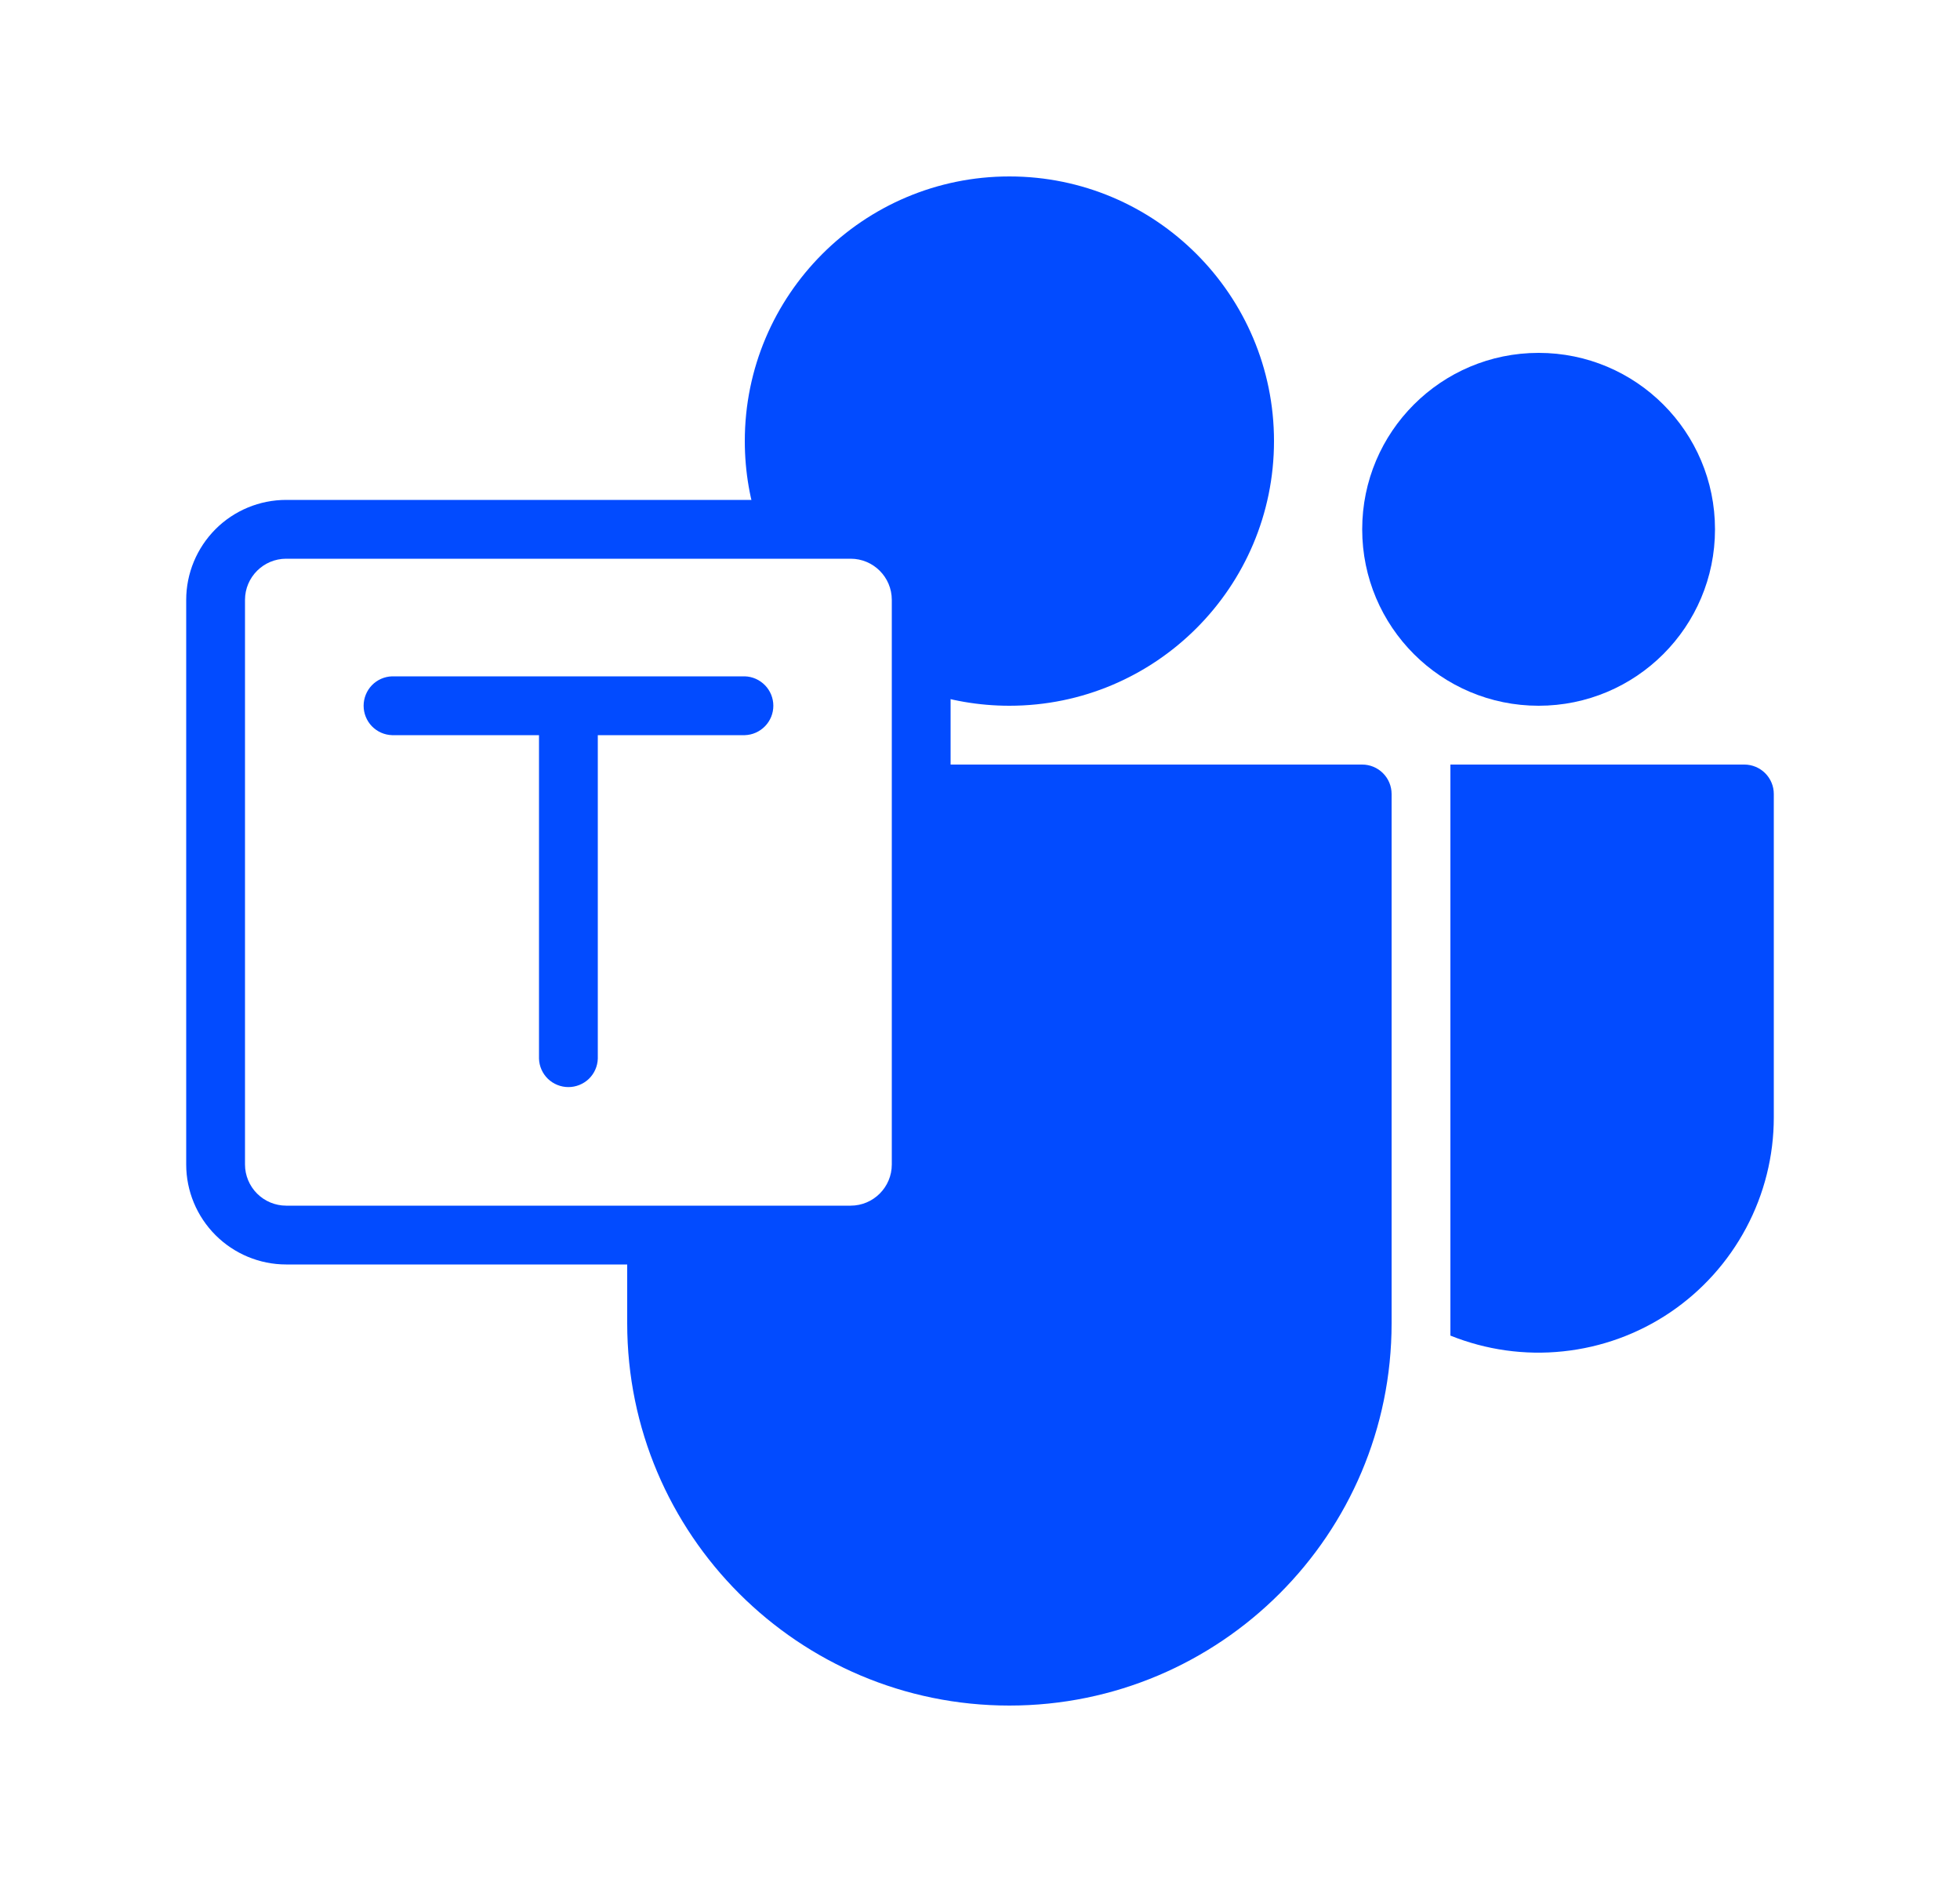 <svg width="25" height="24" viewBox="0 0 25 24" fill="none" xmlns="http://www.w3.org/2000/svg">
<g clip-path="url(#clip0_10649_180526)">
<path fill-rule="evenodd" clip-rule="evenodd" d="M12.125 7.65C12.125 7.312 11.991 6.988 11.752 6.748C11.513 6.509 11.188 6.375 10.85 6.375H3.65C3.312 6.375 2.988 6.509 2.749 6.748C2.51 6.988 2.375 7.312 2.375 7.65V14.85C2.375 15.188 2.51 15.512 2.749 15.751C2.988 15.99 3.312 16.125 3.65 16.125H10.85C11.188 16.125 11.513 15.99 11.752 15.751C11.991 15.512 12.125 15.188 12.125 14.85V7.65ZM11.375 7.65V14.85C11.375 15.139 11.14 15.375 10.85 15.375H3.65C3.511 15.375 3.377 15.319 3.279 15.221C3.181 15.123 3.125 14.989 3.125 14.85V7.65C3.125 7.36 3.361 7.125 3.65 7.125H10.85C11.14 7.125 11.375 7.36 11.375 7.65Z" fill="#024BFF"/>
<path fill-rule="evenodd" clip-rule="evenodd" d="M11.75 9.75V14.85C11.75 15.089 11.655 15.318 11.487 15.486C11.318 15.655 11.089 15.75 10.85 15.75H8V16.875C8 19.566 10.184 21.75 12.875 21.75C15.566 21.75 17.75 19.566 17.75 16.875V10.126C17.75 10.026 17.711 9.931 17.64 9.86C17.57 9.79 17.475 9.75 17.375 9.75L11.75 9.75ZM9.692 6.75H10.85C11.089 6.75 11.318 6.845 11.487 7.014C11.655 7.182 11.75 7.411 11.75 7.65V8.808C12.102 8.932 12.481 9 12.875 9C14.738 9 16.25 7.488 16.25 5.625C16.25 3.762 14.738 2.25 12.875 2.25C11.012 2.25 9.5 3.762 9.5 5.625C9.5 6.02 9.568 6.398 9.692 6.75ZM5 9.375H9.501C9.598 9.372 9.69 9.331 9.758 9.261C9.826 9.191 9.864 9.098 9.864 9C9.864 8.903 9.826 8.809 9.758 8.739C9.69 8.669 9.598 8.628 9.501 8.625H5.001C4.903 8.628 4.811 8.669 4.743 8.739C4.676 8.809 4.638 8.903 4.638 9C4.638 9.098 4.676 9.191 4.743 9.261C4.811 9.331 4.903 9.372 5 9.375Z" fill="#024BFF"/>
<path fill-rule="evenodd" clip-rule="evenodd" d="M6.875 9V13.5C6.878 13.598 6.919 13.69 6.989 13.758C7.059 13.825 7.153 13.863 7.25 13.863C7.347 13.863 7.441 13.825 7.511 13.758C7.581 13.69 7.622 13.598 7.625 13.5V9L6.875 9ZM18.5 9.75V17.032C18.955 17.215 19.449 17.285 19.937 17.233C20.426 17.182 20.894 17.012 21.302 16.737C21.709 16.462 22.042 16.092 22.273 15.658C22.504 15.225 22.625 14.741 22.625 14.25L22.625 10.125C22.625 10.025 22.585 9.93 22.515 9.86C22.445 9.79 22.349 9.75 22.25 9.75H18.5Z" fill="#024BFF"/>
<path d="M19.625 9C20.868 9 21.875 7.993 21.875 6.75C21.875 5.507 20.868 4.5 19.625 4.5C18.383 4.5 17.375 5.507 17.375 6.75C17.375 7.993 18.383 9 19.625 9Z" fill="#024BFF"/>
</g>
<defs>
<clipPath id="clip0_10649_180526">
<rect width="24" height="24" fill="white" transform="translate(0.5)"/>
</clipPath>
</defs>
</svg>
